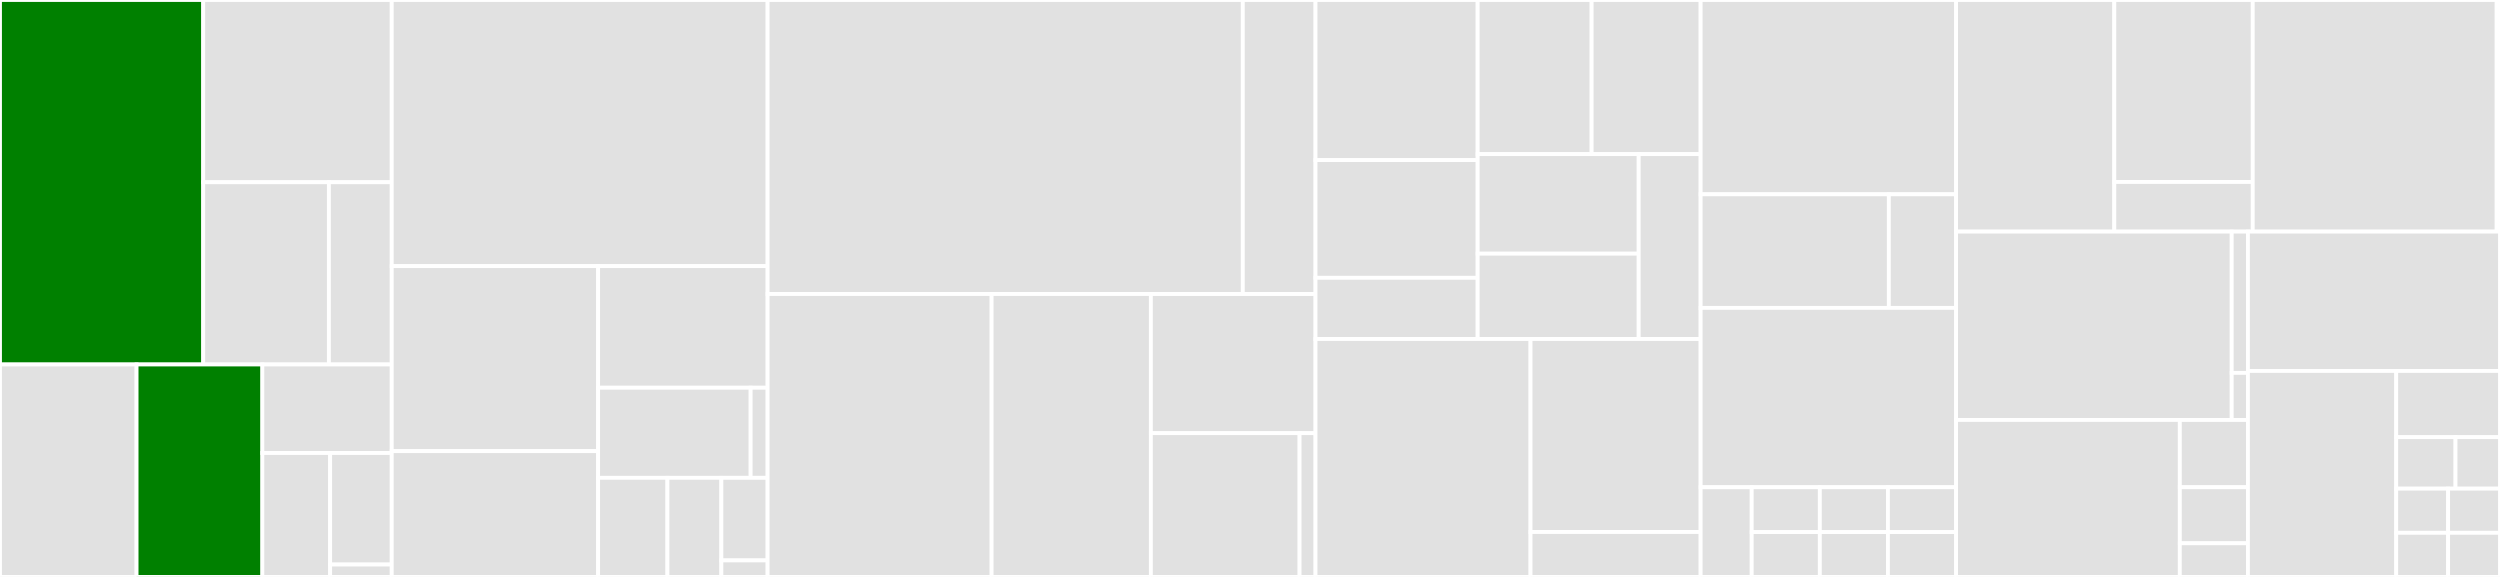 <svg baseProfile="full" width="650" height="150" viewBox="0 0 650 150" version="1.1"
xmlns="http://www.w3.org/2000/svg" xmlns:ev="http://www.w3.org/2001/xml-events"
xmlns:xlink="http://www.w3.org/1999/xlink">

<rect x="0" y="0" width="650" height="150" fill="#333333" stroke="none"/>

<style>rect.s{mask:url(#mask);}</style>
<defs>
  <pattern id="white" width="4" height="4" patternUnits="userSpaceOnUse" patternTransform="rotate(45)">
    <rect width="2" height="2" transform="translate(0,0)" fill="white"></rect>
  </pattern>
  <mask id="mask">
    <rect x="0" y="0" width="100%" height="100%" fill="url(#white)"></rect>
  </mask>
</defs>

<rect x="0" y="0" width="52.833" height="94.764" fill="green" stroke="white" stroke-width="1" class=" tooltipped" data-content="runtime-engine/src/runtime.ts"><title>runtime-engine/src/runtime.ts</title></rect>
<rect x="52.833" y="0" width="49.02" height="47.382" fill="#e1e1e1" stroke="white" stroke-width="1" class=" tooltipped" data-content="runtime-engine/src/lib/logger.ts"><title>runtime-engine/src/lib/logger.ts</title></rect>
<rect x="52.833" y="47.382" width="32.68" height="47.382" fill="#e1e1e1" stroke="white" stroke-width="1" class=" tooltipped" data-content="runtime-engine/src/lib/parser.ts"><title>runtime-engine/src/lib/parser.ts</title></rect>
<rect x="85.513" y="47.382" width="16.34" height="47.382" fill="#e1e1e1" stroke="white" stroke-width="1" class=" tooltipped" data-content="runtime-engine/src/lib/loggerFactory.ts"><title>runtime-engine/src/lib/loggerFactory.ts</title></rect>
<rect x="0" y="94.764" width="35.508" height="55.236" fill="#e1e1e1" stroke="white" stroke-width="1" class=" tooltipped" data-content="runtime-engine/src/util.ts"><title>runtime-engine/src/util.ts</title></rect>
<rect x="35.508" y="94.764" width="32.705" height="55.236" fill="green" stroke="white" stroke-width="1" class=" tooltipped" data-content="runtime-engine/src/engine.ts"><title>runtime-engine/src/engine.ts</title></rect>
<rect x="68.213" y="94.764" width="33.639" height="23.015" fill="#e1e1e1" stroke="white" stroke-width="1" class=" tooltipped" data-content="runtime-engine/src/bootstrap.ts"><title>runtime-engine/src/bootstrap.ts</title></rect>
<rect x="68.213" y="117.779" width="17.621" height="32.221" fill="#e1e1e1" stroke="white" stroke-width="1" class=" tooltipped" data-content="runtime-engine/src/index.ts"><title>runtime-engine/src/index.ts</title></rect>
<rect x="85.834" y="117.779" width="16.019" height="28.999" fill="#e1e1e1" stroke="white" stroke-width="1" class=" tooltipped" data-content="runtime-engine/src/error.ts"><title>runtime-engine/src/error.ts</title></rect>
<rect x="85.834" y="146.778" width="16.019" height="3.222" fill="#e1e1e1" stroke="white" stroke-width="1" class=" tooltipped" data-content="runtime-engine/src/interface.ts"><title>runtime-engine/src/interface.ts</title></rect>
<rect x="101.853" y="0" width="97.724" height="69.19" fill="#e1e1e1" stroke="white" stroke-width="1" class=" tooltipped" data-content="faas-cli-command-core/src/core.ts"><title>faas-cli-command-core/src/core.ts</title></rect>
<rect x="101.853" y="69.19" width="53.652" height="48.101" fill="#e1e1e1" stroke="white" stroke-width="1" class=" tooltipped" data-content="faas-cli-command-core/src/pluginManager.ts"><title>faas-cli-command-core/src/pluginManager.ts</title></rect>
<rect x="101.853" y="117.291" width="53.652" height="32.709" fill="#e1e1e1" stroke="white" stroke-width="1" class=" tooltipped" data-content="faas-cli-command-core/src/cli.ts"><title>faas-cli-command-core/src/cli.ts</title></rect>
<rect x="155.505" y="69.19" width="44.071" height="31.621" fill="#e1e1e1" stroke="white" stroke-width="1" class=" tooltipped" data-content="faas-cli-command-core/src/npm.ts"><title>faas-cli-command-core/src/npm.ts</title></rect>
<rect x="155.505" y="100.811" width="39.664" height="23.423" fill="#e1e1e1" stroke="white" stroke-width="1" class=" tooltipped" data-content="faas-cli-command-core/src/utils/loadSpec.ts"><title>faas-cli-command-core/src/utils/loadSpec.ts</title></rect>
<rect x="195.169" y="100.811" width="4.407" height="23.423" fill="#e1e1e1" stroke="white" stroke-width="1" class=" tooltipped" data-content="faas-cli-command-core/src/utils/index.ts"><title>faas-cli-command-core/src/utils/index.ts</title></rect>
<rect x="155.505" y="124.235" width="18.029" height="25.765" fill="#e1e1e1" stroke="white" stroke-width="1" class=" tooltipped" data-content="faas-cli-command-core/src/errorMap.ts"><title>faas-cli-command-core/src/errorMap.ts</title></rect>
<rect x="173.534" y="124.235" width="14.023" height="25.765" fill="#e1e1e1" stroke="white" stroke-width="1" class=" tooltipped" data-content="faas-cli-command-core/src/index.ts"><title>faas-cli-command-core/src/index.ts</title></rect>
<rect x="187.557" y="124.235" width="12.019" height="21.471" fill="#e1e1e1" stroke="white" stroke-width="1" class=" tooltipped" data-content="faas-cli-command-core/src/plugin.ts"><title>faas-cli-command-core/src/plugin.ts</title></rect>
<rect x="187.557" y="145.706" width="12.019" height="4.294" fill="#e1e1e1" stroke="white" stroke-width="1" class=" tooltipped" data-content="faas-cli-command-core/src/classes.ts"><title>faas-cli-command-core/src/classes.ts</title></rect>
<rect x="199.576" y="0" width="123.552" height="76.449" fill="#e1e1e1" stroke="white" stroke-width="1" class=" tooltipped" data-content="faas-cli-plugin-package/src/index.ts"><title>faas-cli-plugin-package/src/index.ts</title></rect>
<rect x="323.129" y="0" width="18.904" height="76.449" fill="#e1e1e1" stroke="white" stroke-width="1" class=" tooltipped" data-content="faas-cli-plugin-package/src/utils.ts"><title>faas-cli-plugin-package/src/utils.ts</title></rect>
<rect x="199.576" y="76.449" width="58.246" height="73.551" fill="#e1e1e1" stroke="white" stroke-width="1" class=" tooltipped" data-content="serverless-invoke/src/utils.ts"><title>serverless-invoke/src/utils.ts</title></rect>
<rect x="257.822" y="76.449" width="41.404" height="73.551" fill="#e1e1e1" stroke="white" stroke-width="1" class=" tooltipped" data-content="serverless-invoke/src/core.ts"><title>serverless-invoke/src/core.ts</title></rect>
<rect x="299.226" y="76.449" width="42.807" height="36.172" fill="#e1e1e1" stroke="white" stroke-width="1" class=" tooltipped" data-content="serverless-invoke/src/main.ts"><title>serverless-invoke/src/main.ts</title></rect>
<rect x="299.226" y="112.622" width="38.664" height="37.378" fill="#e1e1e1" stroke="white" stroke-width="1" class=" tooltipped" data-content="serverless-invoke/src/invoke.ts"><title>serverless-invoke/src/invoke.ts</title></rect>
<rect x="337.89" y="112.622" width="4.143" height="37.378" fill="#e1e1e1" stroke="white" stroke-width="1" class=" tooltipped" data-content="serverless-invoke/src/index.ts"><title>serverless-invoke/src/index.ts</title></rect>
<rect x="342.033" y="0" width="42.161" height="41.624" fill="#e1e1e1" stroke="white" stroke-width="1" class=" tooltipped" data-content="serverless-spec-builder/src/scf/builder/serverless.ts"><title>serverless-spec-builder/src/scf/builder/serverless.ts</title></rect>
<rect x="342.033" y="41.624" width="42.161" height="30.606" fill="#e1e1e1" stroke="white" stroke-width="1" class=" tooltipped" data-content="serverless-spec-builder/src/scf/builder/template.ts"><title>serverless-spec-builder/src/scf/builder/template.ts</title></rect>
<rect x="342.033" y="72.229" width="42.161" height="15.915" fill="#e1e1e1" stroke="white" stroke-width="1" class=" tooltipped" data-content="serverless-spec-builder/src/scf/index.ts"><title>serverless-spec-builder/src/scf/index.ts</title></rect>
<rect x="384.194" y="0" width="29.63" height="40.066" fill="#e1e1e1" stroke="white" stroke-width="1" class=" tooltipped" data-content="serverless-spec-builder/src/wrapper.ts"><title>serverless-spec-builder/src/wrapper.ts</title></rect>
<rect x="413.824" y="0" width="28.342" height="40.066" fill="#e1e1e1" stroke="white" stroke-width="1" class=" tooltipped" data-content="serverless-spec-builder/src/index.ts"><title>serverless-spec-builder/src/index.ts</title></rect>
<rect x="384.194" y="40.066" width="41.868" height="25.889" fill="#e1e1e1" stroke="white" stroke-width="1" class=" tooltipped" data-content="serverless-spec-builder/src/parse.ts"><title>serverless-spec-builder/src/parse.ts</title></rect>
<rect x="384.194" y="65.954" width="41.868" height="22.19" fill="#e1e1e1" stroke="white" stroke-width="1" class=" tooltipped" data-content="serverless-spec-builder/src/utils.ts"><title>serverless-spec-builder/src/utils.ts</title></rect>
<rect x="426.062" y="40.066" width="16.103" height="48.079" fill="#e1e1e1" stroke="white" stroke-width="1" class=" tooltipped" data-content="serverless-spec-builder/src/builder.ts"><title>serverless-spec-builder/src/builder.ts</title></rect>
<rect x="342.033" y="88.144" width="55.907" height="61.856" fill="#e1e1e1" stroke="white" stroke-width="1" class=" tooltipped" data-content="serverless-fc-starter/src/context.ts"><title>serverless-fc-starter/src/context.ts</title></rect>
<rect x="397.94" y="88.144" width="44.225" height="50.185" fill="#e1e1e1" stroke="white" stroke-width="1" class=" tooltipped" data-content="serverless-fc-starter/src/runtime.ts"><title>serverless-fc-starter/src/runtime.ts</title></rect>
<rect x="397.94" y="138.329" width="44.225" height="11.671" fill="#e1e1e1" stroke="white" stroke-width="1" class=" tooltipped" data-content="serverless-fc-starter/src/index.ts"><title>serverless-fc-starter/src/index.ts</title></rect>
<rect x="442.165" y="0" width="66.411" height="50.518" fill="#e1e1e1" stroke="white" stroke-width="1" class=" tooltipped" data-content="serverless-scf-starter/src/context.ts"><title>serverless-scf-starter/src/context.ts</title></rect>
<rect x="442.165" y="50.518" width="48.934" height="29.534" fill="#e1e1e1" stroke="white" stroke-width="1" class=" tooltipped" data-content="serverless-scf-starter/src/runtime.ts"><title>serverless-scf-starter/src/runtime.ts</title></rect>
<rect x="491.099" y="50.518" width="17.477" height="29.534" fill="#e1e1e1" stroke="white" stroke-width="1" class=" tooltipped" data-content="serverless-scf-starter/src/index.ts"><title>serverless-scf-starter/src/index.ts</title></rect>
<rect x="442.165" y="80.052" width="66.411" height="46.632" fill="#e1e1e1" stroke="white" stroke-width="1" class=" tooltipped" data-content="serverless-fc-trigger/src/http.ts"><title>serverless-fc-trigger/src/http.ts</title></rect>
<rect x="442.165" y="126.684" width="13.282" height="23.316" fill="#e1e1e1" stroke="white" stroke-width="1" class=" tooltipped" data-content="serverless-fc-trigger/src/index.ts"><title>serverless-fc-trigger/src/index.ts</title></rect>
<rect x="455.447" y="126.684" width="17.71" height="11.658" fill="#e1e1e1" stroke="white" stroke-width="1" class=" tooltipped" data-content="serverless-fc-trigger/src/sls.ts"><title>serverless-fc-trigger/src/sls.ts</title></rect>
<rect x="455.447" y="138.342" width="17.71" height="11.658" fill="#e1e1e1" stroke="white" stroke-width="1" class=" tooltipped" data-content="serverless-fc-trigger/src/base.ts"><title>serverless-fc-trigger/src/base.ts</title></rect>
<rect x="473.157" y="126.684" width="17.71" height="11.658" fill="#e1e1e1" stroke="white" stroke-width="1" class=" tooltipped" data-content="serverless-fc-trigger/src/timer.ts"><title>serverless-fc-trigger/src/timer.ts</title></rect>
<rect x="473.157" y="138.342" width="17.71" height="11.658" fill="#e1e1e1" stroke="white" stroke-width="1" class=" tooltipped" data-content="serverless-fc-trigger/src/apiGateway.ts"><title>serverless-fc-trigger/src/apiGateway.ts</title></rect>
<rect x="490.866" y="126.684" width="17.71" height="11.658" fill="#e1e1e1" stroke="white" stroke-width="1" class=" tooltipped" data-content="serverless-fc-trigger/src/oss.ts"><title>serverless-fc-trigger/src/oss.ts</title></rect>
<rect x="490.866" y="138.342" width="17.71" height="11.658" fill="#e1e1e1" stroke="white" stroke-width="1" class=" tooltipped" data-content="serverless-fc-trigger/src/cdn.ts"><title>serverless-fc-trigger/src/cdn.ts</title></rect>
<rect x="508.576" y="0" width="41.142" height="60.219" fill="#e1e1e1" stroke="white" stroke-width="1" class=" tooltipped" data-content="serverless-aws-starter/src/context.ts"><title>serverless-aws-starter/src/context.ts</title></rect>
<rect x="549.718" y="0" width="35.999" height="47.315" fill="#e1e1e1" stroke="white" stroke-width="1" class=" tooltipped" data-content="serverless-aws-starter/src/runtime.ts"><title>serverless-aws-starter/src/runtime.ts</title></rect>
<rect x="549.718" y="47.315" width="35.999" height="12.904" fill="#e1e1e1" stroke="white" stroke-width="1" class=" tooltipped" data-content="serverless-aws-starter/src/index.ts"><title>serverless-aws-starter/src/index.ts</title></rect>
<rect x="585.716" y="0" width="63.427" height="60.219" fill="#e1e1e1" stroke="white" stroke-width="1" class=" tooltipped" data-content="faas-cli-plugin-create/src/index.ts"><title>faas-cli-plugin-create/src/index.ts</title></rect>
<rect x="649.143" y="0" width="0.857" height="60.219" fill="#e1e1e1" stroke="white" stroke-width="1" class=" tooltipped" data-content="faas-cli-plugin-create/src/list.ts"><title>faas-cli-plugin-create/src/list.ts</title></rect>
<rect x="508.576" y="60.219" width="71.67" height="48.971" fill="#e1e1e1" stroke="white" stroke-width="1" class=" tooltipped" data-content="faas/src/starter.ts"><title>faas/src/starter.ts</title></rect>
<rect x="580.246" y="60.219" width="4.216" height="36.729" fill="#e1e1e1" stroke="white" stroke-width="1" class=" tooltipped" data-content="faas/src/index.ts"><title>faas/src/index.ts</title></rect>
<rect x="580.246" y="96.948" width="4.216" height="12.243" fill="#e1e1e1" stroke="white" stroke-width="1" class=" tooltipped" data-content="faas/src/constant.ts"><title>faas/src/constant.ts</title></rect>
<rect x="508.576" y="109.19" width="58.179" height="40.81" fill="#e1e1e1" stroke="white" stroke-width="1" class=" tooltipped" data-content="runtime-mock/src/runtime.ts"><title>runtime-mock/src/runtime.ts</title></rect>
<rect x="566.755" y="109.19" width="17.707" height="17.49" fill="#e1e1e1" stroke="white" stroke-width="1" class=" tooltipped" data-content="runtime-mock/src/trigger.ts"><title>runtime-mock/src/trigger.ts</title></rect>
<rect x="566.755" y="126.68" width="17.707" height="14.575" fill="#e1e1e1" stroke="white" stroke-width="1" class=" tooltipped" data-content="runtime-mock/src/event.ts"><title>runtime-mock/src/event.ts</title></rect>
<rect x="566.755" y="141.255" width="17.707" height="8.745" fill="#e1e1e1" stroke="white" stroke-width="1" class=" tooltipped" data-content="runtime-mock/src/index.ts"><title>runtime-mock/src/index.ts</title></rect>
<rect x="584.462" y="60.219" width="65.538" height="36.227" fill="#e1e1e1" stroke="white" stroke-width="1" class=" tooltipped" data-content="simple-lock/src/index.ts"><title>simple-lock/src/index.ts</title></rect>
<rect x="584.462" y="96.446" width="38.552" height="53.554" fill="#e1e1e1" stroke="white" stroke-width="1" class=" tooltipped" data-content="faas-cli-plugin-fc/src/index.ts"><title>faas-cli-plugin-fc/src/index.ts</title></rect>
<rect x="623.014" y="96.446" width="26.986" height="17.214" fill="#e1e1e1" stroke="white" stroke-width="1" class=" tooltipped" data-content="serverless-scf-trigger/src/apiGateway.ts"><title>serverless-scf-trigger/src/apiGateway.ts</title></rect>
<rect x="623.014" y="113.66" width="15.421" height="13.388" fill="#e1e1e1" stroke="white" stroke-width="1" class=" tooltipped" data-content="serverless-scf-trigger/src/base.ts"><title>serverless-scf-trigger/src/base.ts</title></rect>
<rect x="638.434" y="113.66" width="11.566" height="13.388" fill="#e1e1e1" stroke="white" stroke-width="1" class=" tooltipped" data-content="serverless-scf-trigger/src/ckafka.ts"><title>serverless-scf-trigger/src/ckafka.ts</title></rect>
<rect x="623.014" y="127.048" width="13.493" height="11.476" fill="#e1e1e1" stroke="white" stroke-width="1" class=" tooltipped" data-content="serverless-scf-trigger/src/cmq.ts"><title>serverless-scf-trigger/src/cmq.ts</title></rect>
<rect x="623.014" y="138.524" width="13.493" height="11.476" fill="#e1e1e1" stroke="white" stroke-width="1" class=" tooltipped" data-content="serverless-scf-trigger/src/cos.ts"><title>serverless-scf-trigger/src/cos.ts</title></rect>
<rect x="636.507" y="127.048" width="13.493" height="11.476" fill="#e1e1e1" stroke="white" stroke-width="1" class=" tooltipped" data-content="serverless-scf-trigger/src/index.ts"><title>serverless-scf-trigger/src/index.ts</title></rect>
<rect x="636.507" y="138.524" width="13.493" height="11.476" fill="#e1e1e1" stroke="white" stroke-width="1" class=" tooltipped" data-content="serverless-scf-trigger/src/timer.ts"><title>serverless-scf-trigger/src/timer.ts</title></rect>
</svg>